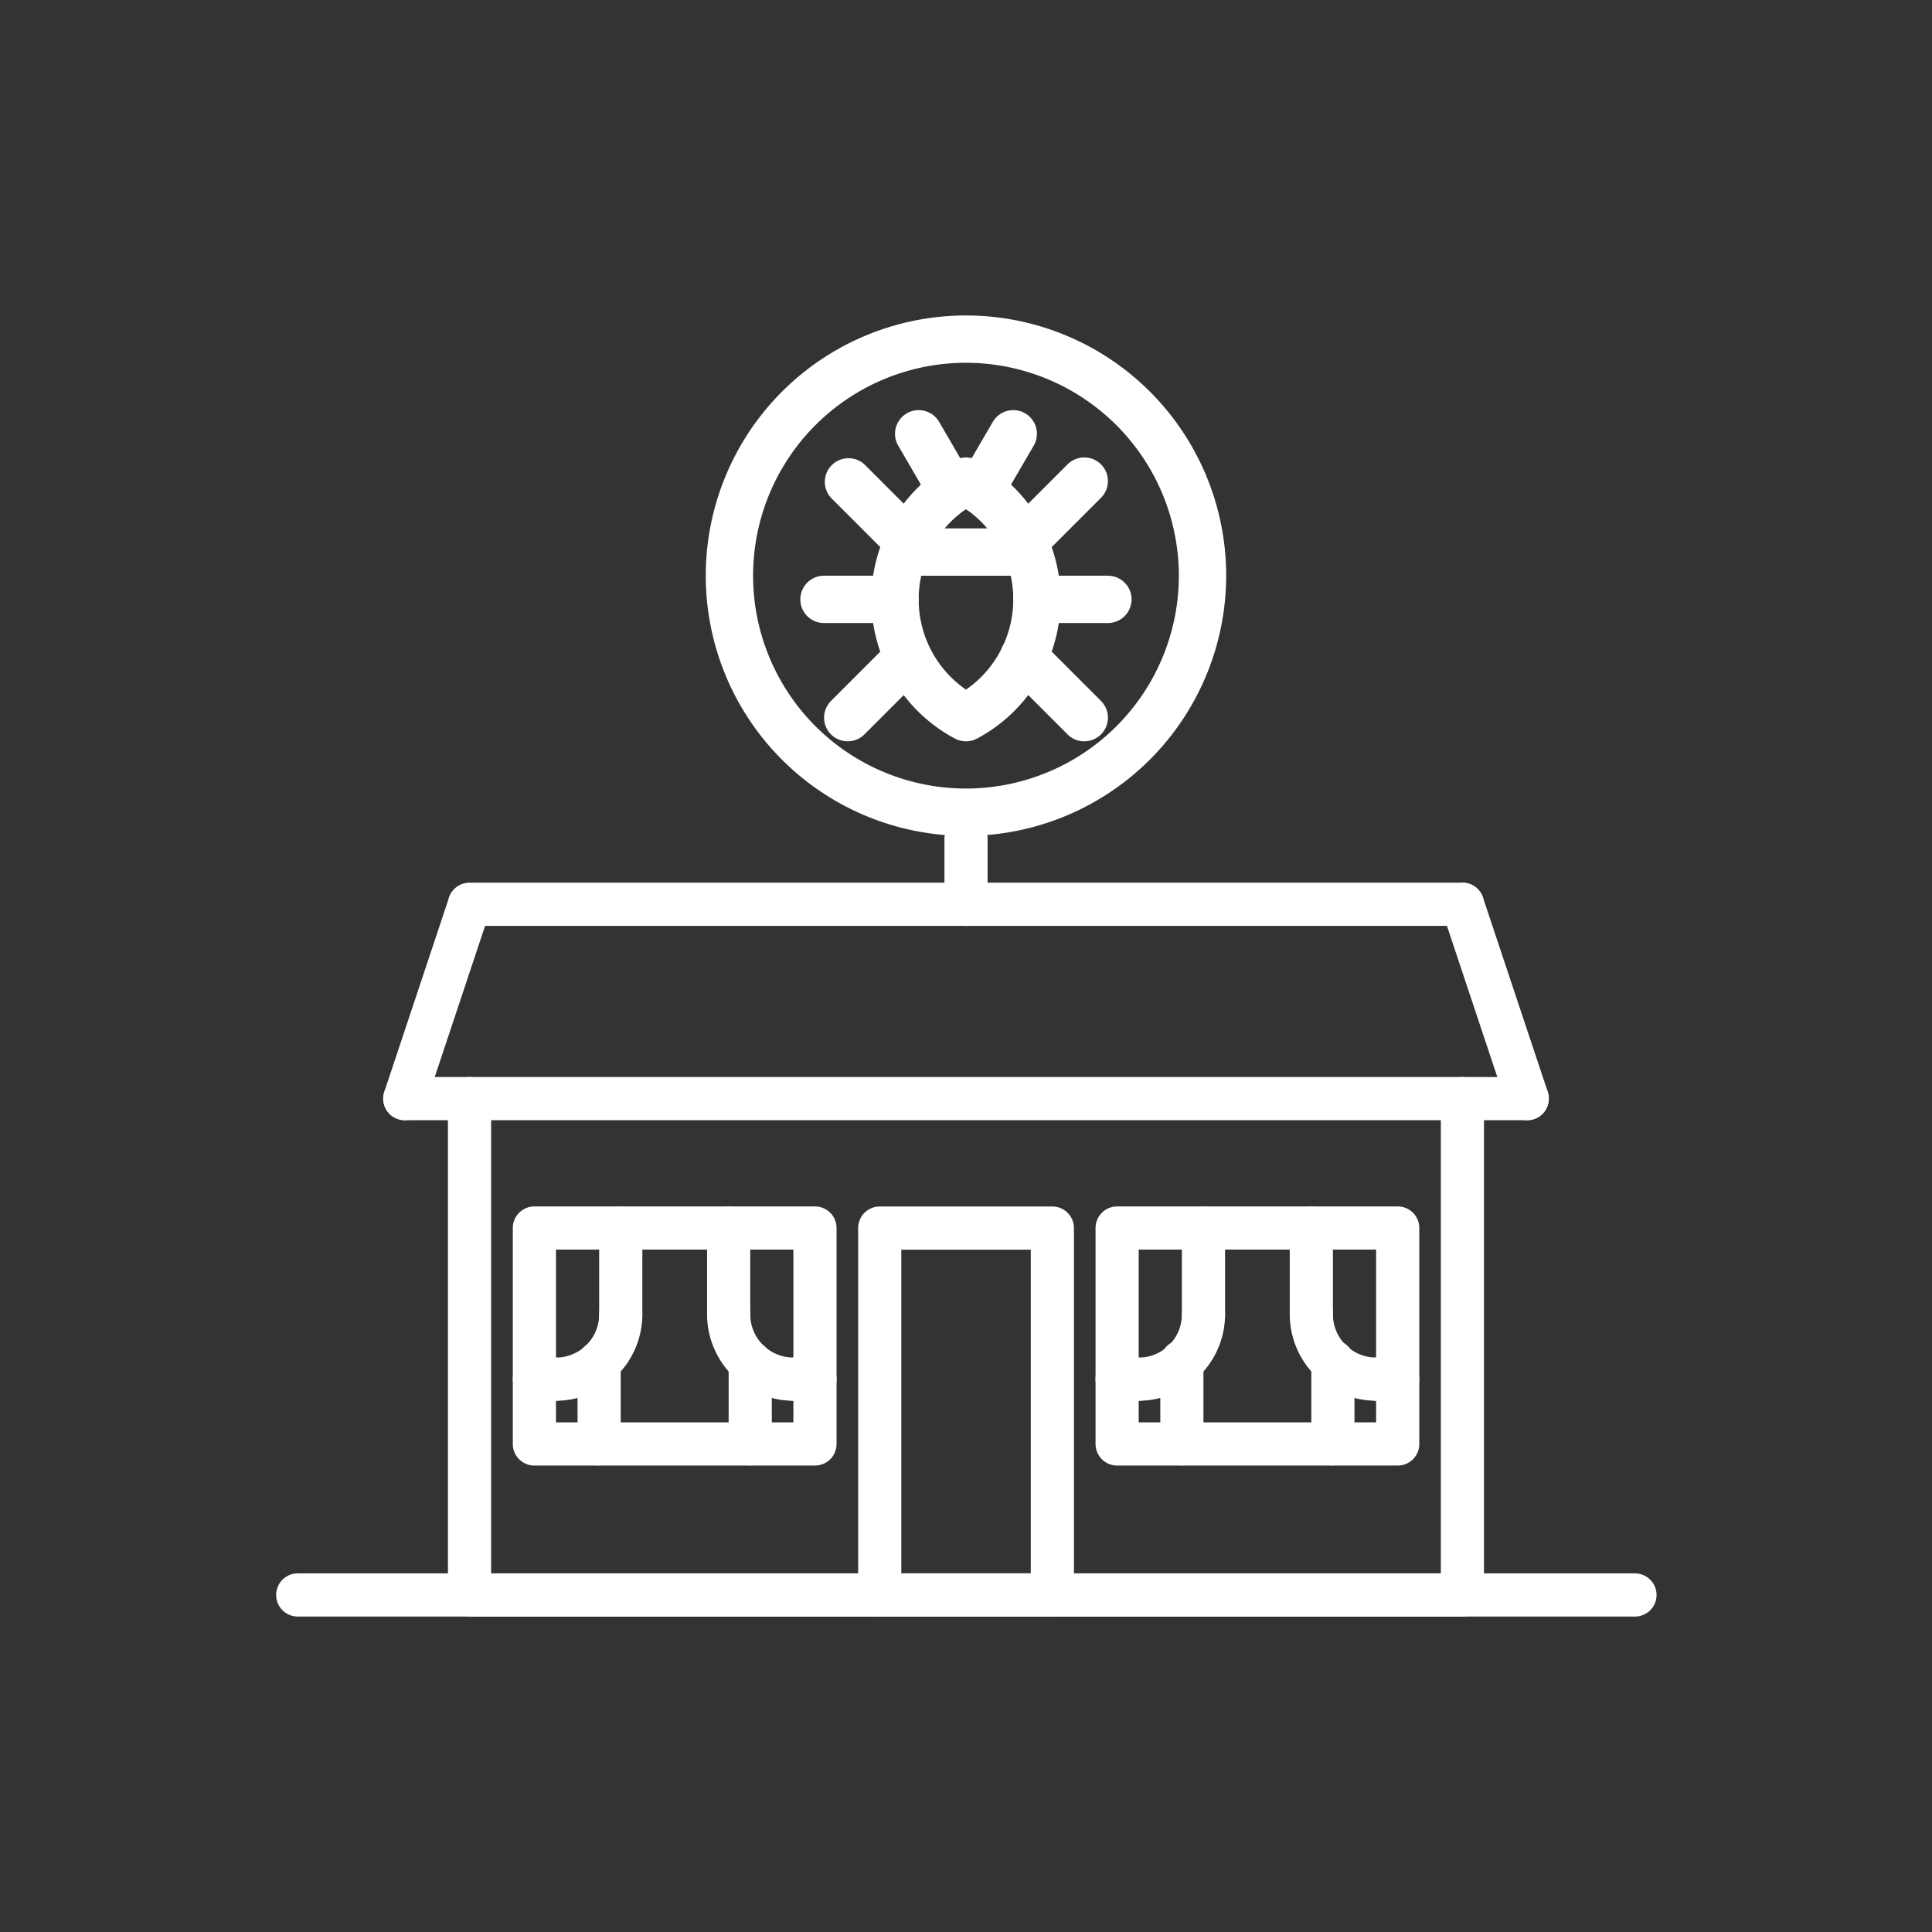 <svg width="70" height="70" fill="none" xmlns="http://www.w3.org/2000/svg"><rect width="100%" height="100%" fill="#333333" stroke="none"/><path d="M34.998 30.286a9.428 9.428 0 119.429-9.428 9.438 9.438 0 01-9.428 9.428zm0-17.142a7.713 7.713 0 107.714 7.714 7.723 7.723 0 00-7.714-7.714z" fill="#fff"/><path d="M34.999 26.86a.852.852 0 01-.418-.11 5.713 5.713 0 010-10.067.853.853 0 01.835 0 5.714 5.714 0 010 10.068.851.851 0 01-.417.109zm0-8.414a3.978 3.978 0 000 6.542 3.978 3.978 0 000-6.542z" fill="#fff"/><path d="M37.253 20.86h-4.507a.857.857 0 110-1.715h4.507a.857.857 0 110 1.715zm-1.735-2.238a.857.857 0 01-.74-1.288l1.193-2.048a.857.857 0 111.482.862l-1.193 2.048a.855.855 0 01-.742.426z" fill="#fff"/><path d="M34.478 18.622a.856.856 0 01-.741-.426l-1.192-2.048a.857.857 0 111.482-.862l1.191 2.048a.858.858 0 01-.74 1.288zm5.663 3.952H37.57a.857.857 0 010-1.715h2.571a.857.857 0 110 1.715zm-7.715 0h-2.571a.857.857 0 010-1.715h2.571a.857.857 0 110 1.715zm6.859 4.285a.855.855 0 01-.606-.251l-2.196-2.196a.857.857 0 011.213-1.212l2.195 2.196a.857.857 0 01-.606 1.463zm-6.376-6.376a.855.855 0 01-.606-.251l-2.195-2.195a.858.858 0 011.212-1.212l2.195 2.195a.857.857 0 01-.606 1.463zm-2.195 6.376a.857.857 0 01-.605-1.463l1.948-1.949a.856.856 0 111.212 1.212l-1.949 1.949a.855.855 0 01-.606.251zm6.065-6.065a.857.857 0 01-.606-1.463l2.506-2.506a.857.857 0 111.212 1.212l-2.506 2.506a.854.854 0 01-.606.25zM59.238 58.57H10.76a.782.782 0 010-1.563h48.478a.782.782 0 010 1.564z" fill="#fff"/><path d="M52.986 58.57H17.012a.782.782 0 01-.782-.782V39.804a.782.782 0 011.564 0v17.202h34.41V39.804a.782.782 0 011.564 0v17.984a.782.782 0 01-.782.782z" fill="#fff"/><path d="M38.129 58.57h-6.255a.782.782 0 01-.782-.782V44.496a.782.782 0 01.782-.782h6.255a.782.782 0 01.782.782v13.292a.782.782 0 01-.782.782zm-5.473-1.564h4.691V45.278h-4.691v11.728zm-17.99-16.419a.783.783 0 01-.741-1.03l2.346-7.041a.782.782 0 011.483.495l-2.346 7.041a.781.781 0 01-.742.535zm40.669 0a.782.782 0 01-.741-.535l-2.347-7.041a.781.781 0 111.483-.495l2.347 7.041a.782.782 0 01-.742 1.03z" fill="#fff"/><path d="M52.986 33.545H17.012a.782.782 0 110-1.564h35.974a.782.782 0 010 1.564zm2.347 7.042H14.667a.782.782 0 110-1.564h40.666a.782.782 0 110 1.564zM29.528 53.1H19.362a.781.781 0 01-.782-.783v-7.823a.781.781 0 01.782-.782h10.166a.782.782 0 01.782.782v7.823a.781.781 0 01-.782.782zm-9.384-1.565h8.602v-6.26h-8.602v6.26zM50.64 53.1H40.476a.782.782 0 01-.782-.783v-7.823a.781.781 0 01.782-.782h10.166a.781.781 0 01.782.782v7.823a.78.78 0 01-.782.782zm-9.383-1.565h8.602v-6.26h-8.602v6.26z" fill="#fff"/><path d="M20.145 50.751a.782.782 0 010-1.563 1.566 1.566 0 001.564-1.564.782.782 0 111.564 0 3.13 3.13 0 01-3.128 3.127z" fill="#fff"/><path d="M22.49 48.407a.782.782 0 01-.781-.782v-3.13a.782.782 0 011.564 0v3.13a.782.782 0 01-.782.782zm-.782 4.688a.781.781 0 01-.782-.782v-2.95a.782.782 0 111.564 0v2.95a.781.781 0 01-.782.782z" fill="#fff"/><path d="M20.146 50.752h-.782a.782.782 0 010-1.564h.782a.782.782 0 110 1.564zm8.601-.001a3.13 3.13 0 01-3.128-3.127.782.782 0 111.564 0 1.565 1.565 0 001.564 1.563.781.781 0 110 1.564z" fill="#fff"/><path d="M26.401 48.407a.782.782 0 01-.782-.782v-3.13a.782.782 0 011.564 0v3.13a.782.782 0 01-.782.782zm.781 4.688a.782.782 0 01-.782-.782v-2.95a.782.782 0 111.564 0v2.95a.781.781 0 01-.782.782z" fill="#fff"/><path d="M29.529 50.752h-.782a.782.782 0 010-1.564h.782a.782.782 0 110 1.564zm11.729-.001a.782.782 0 110-1.563 1.565 1.565 0 001.564-1.564.782.782 0 111.564 0 3.13 3.13 0 01-3.128 3.127z" fill="#fff"/><path d="M43.604 48.407a.782.782 0 01-.782-.782v-3.13a.782.782 0 011.564 0v3.13a.782.782 0 01-.782.782zm-.784 4.688a.782.782 0 01-.78-.782v-2.95a.782.782 0 111.563 0v2.95a.782.782 0 01-.782.782z" fill="#fff"/><path d="M41.257 50.752h-.782a.782.782 0 110-1.564h.782a.782.782 0 110 1.564zm8.601-.001a3.13 3.13 0 01-3.127-3.127.782.782 0 111.563 0 1.566 1.566 0 001.564 1.563.782.782 0 110 1.564z" fill="#fff"/><path d="M47.512 48.407a.782.782 0 01-.782-.782v-3.13a.782.782 0 011.564 0v3.13a.782.782 0 01-.782.782zm.782 4.688a.781.781 0 01-.782-.782v-2.95a.782.782 0 111.563 0v2.95a.782.782 0 01-.781.782z" fill="#fff"/><path d="M50.64 50.752h-.782a.782.782 0 110-1.564h.782a.782.782 0 110 1.564zM35 33.549a.782.782 0 01-.781-.782v-2.344a.782.782 0 111.563 0v2.344a.782.782 0 01-.781.782z" fill="#fff"/></svg>